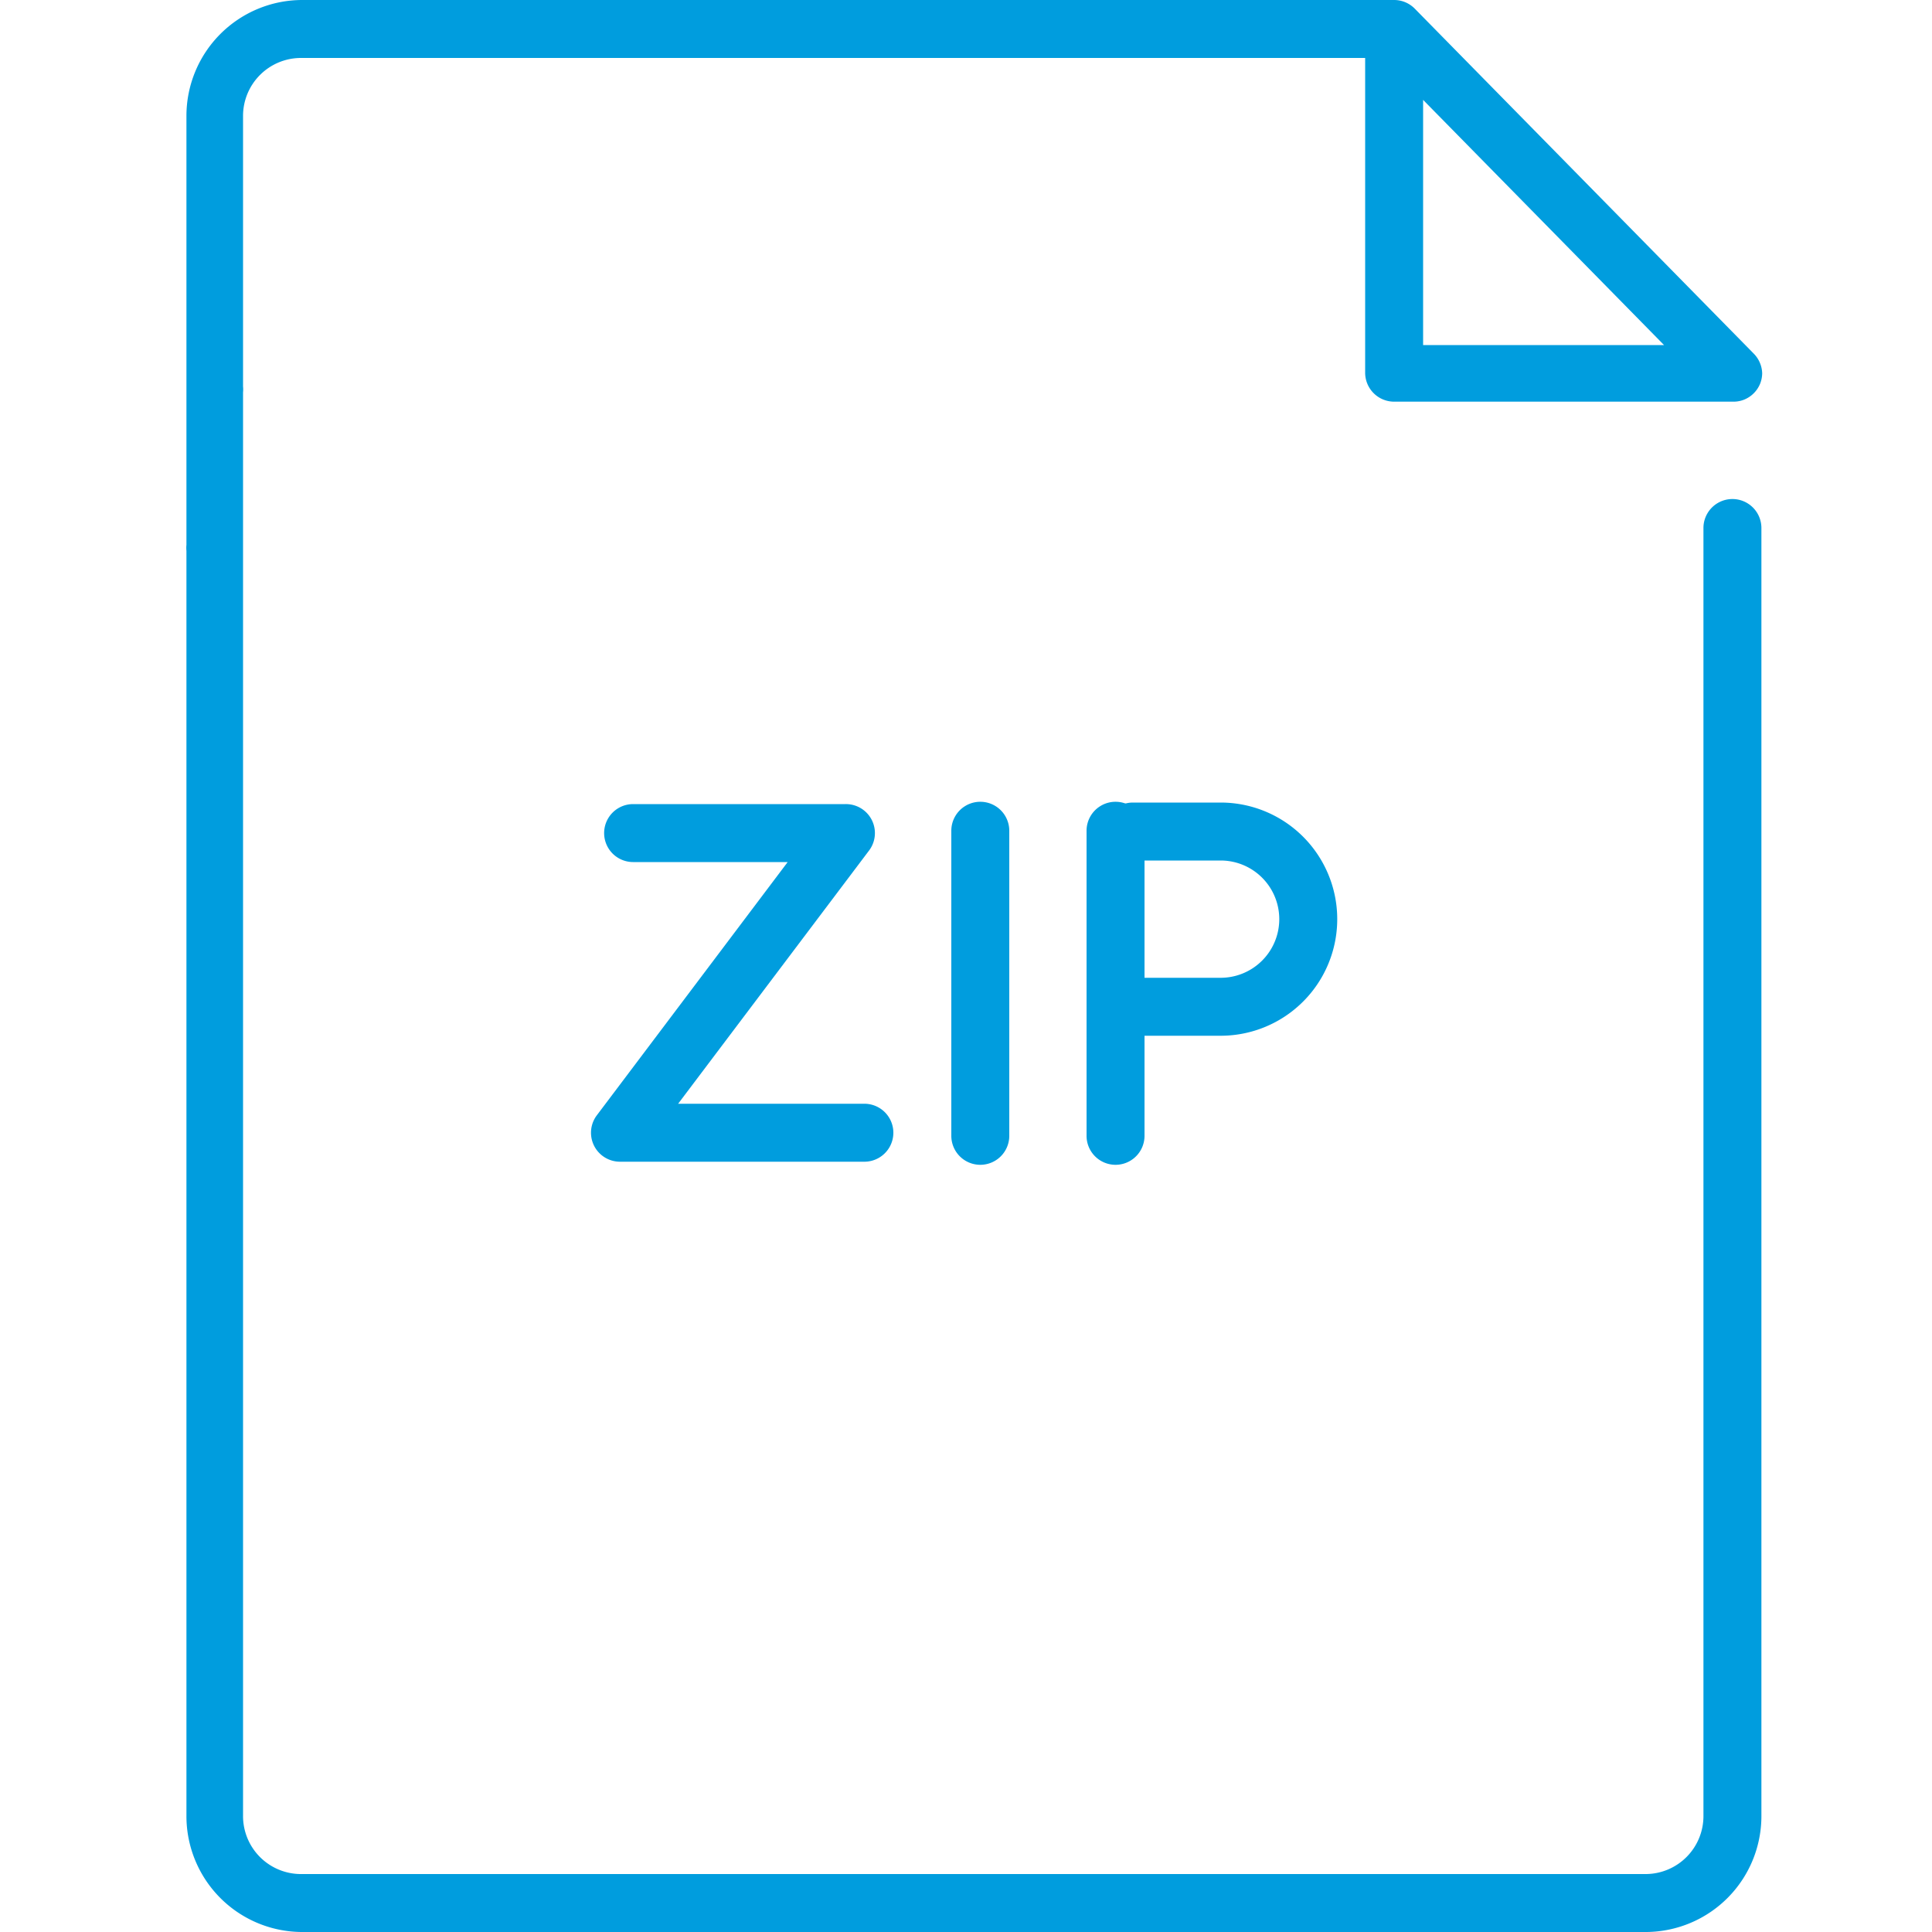 <svg id="Warstwa_1" data-name="Warstwa 1" xmlns="http://www.w3.org/2000/svg" viewBox="0 0 100 100"><defs><style>.cls-1{fill:#009dde;}</style></defs><title>26_20</title><path class="cls-1" d="M85.23,100H15.59a6,6,0,0,1-5.94-6V28.51a1.51,1.51,0,0,1,0-.31V6a6,6,0,0,1,6-6H72.16a1.5,1.5,0,0,1,1.07.45L90.78,18.31a1.5,1.5,0,0,1,.32.49h0a1.48,1.48,0,0,1,.11.52h0v0h0a1.51,1.51,0,0,1-.11.55,1.51,1.51,0,0,1-.81.81h0a1.49,1.49,0,0,1-.53.11H72.16a1.5,1.5,0,0,1-1.5-1.5V3H15.58a3,3,0,0,0-3,3V20a1.51,1.51,0,0,1,0,.31V94a3,3,0,0,0,2.94,3H85.23a3,3,0,0,0,2.94-3V27.33a1.5,1.5,0,0,1,3,0V94A6,6,0,0,1,85.23,100ZM73.66,17.86H86.13L73.66,5.17Z"/><path class="cls-1" d="M63.18,53.61H58.64a1.5,1.5,0,0,1,0-3h4.54a3,3,0,1,0,0-6.07H58.64a1.5,1.5,0,0,1,0-3h4.54a6,6,0,1,1,0,12.07Z"/><path class="cls-1" d="M57.74,60.29a1.5,1.5,0,0,1-1.5-1.5V43a1.5,1.5,0,0,1,3,0V58.79A1.5,1.5,0,0,1,57.74,60.29Z"/><path class="cls-1" d="M50.74,60.29a1.5,1.5,0,0,1-1.5-1.5V43a1.5,1.5,0,0,1,3,0V58.79A1.5,1.5,0,0,1,50.74,60.29Z"/><path class="cls-1" d="M44.74,60.13H32.09a1.5,1.5,0,0,1-1.2-2.4l9.88-13.11h-8a1.5,1.5,0,1,1,0-3h11A1.5,1.5,0,0,1,45,44L35.1,57.13h9.64a1.5,1.5,0,0,1,0,3Z"/></svg>